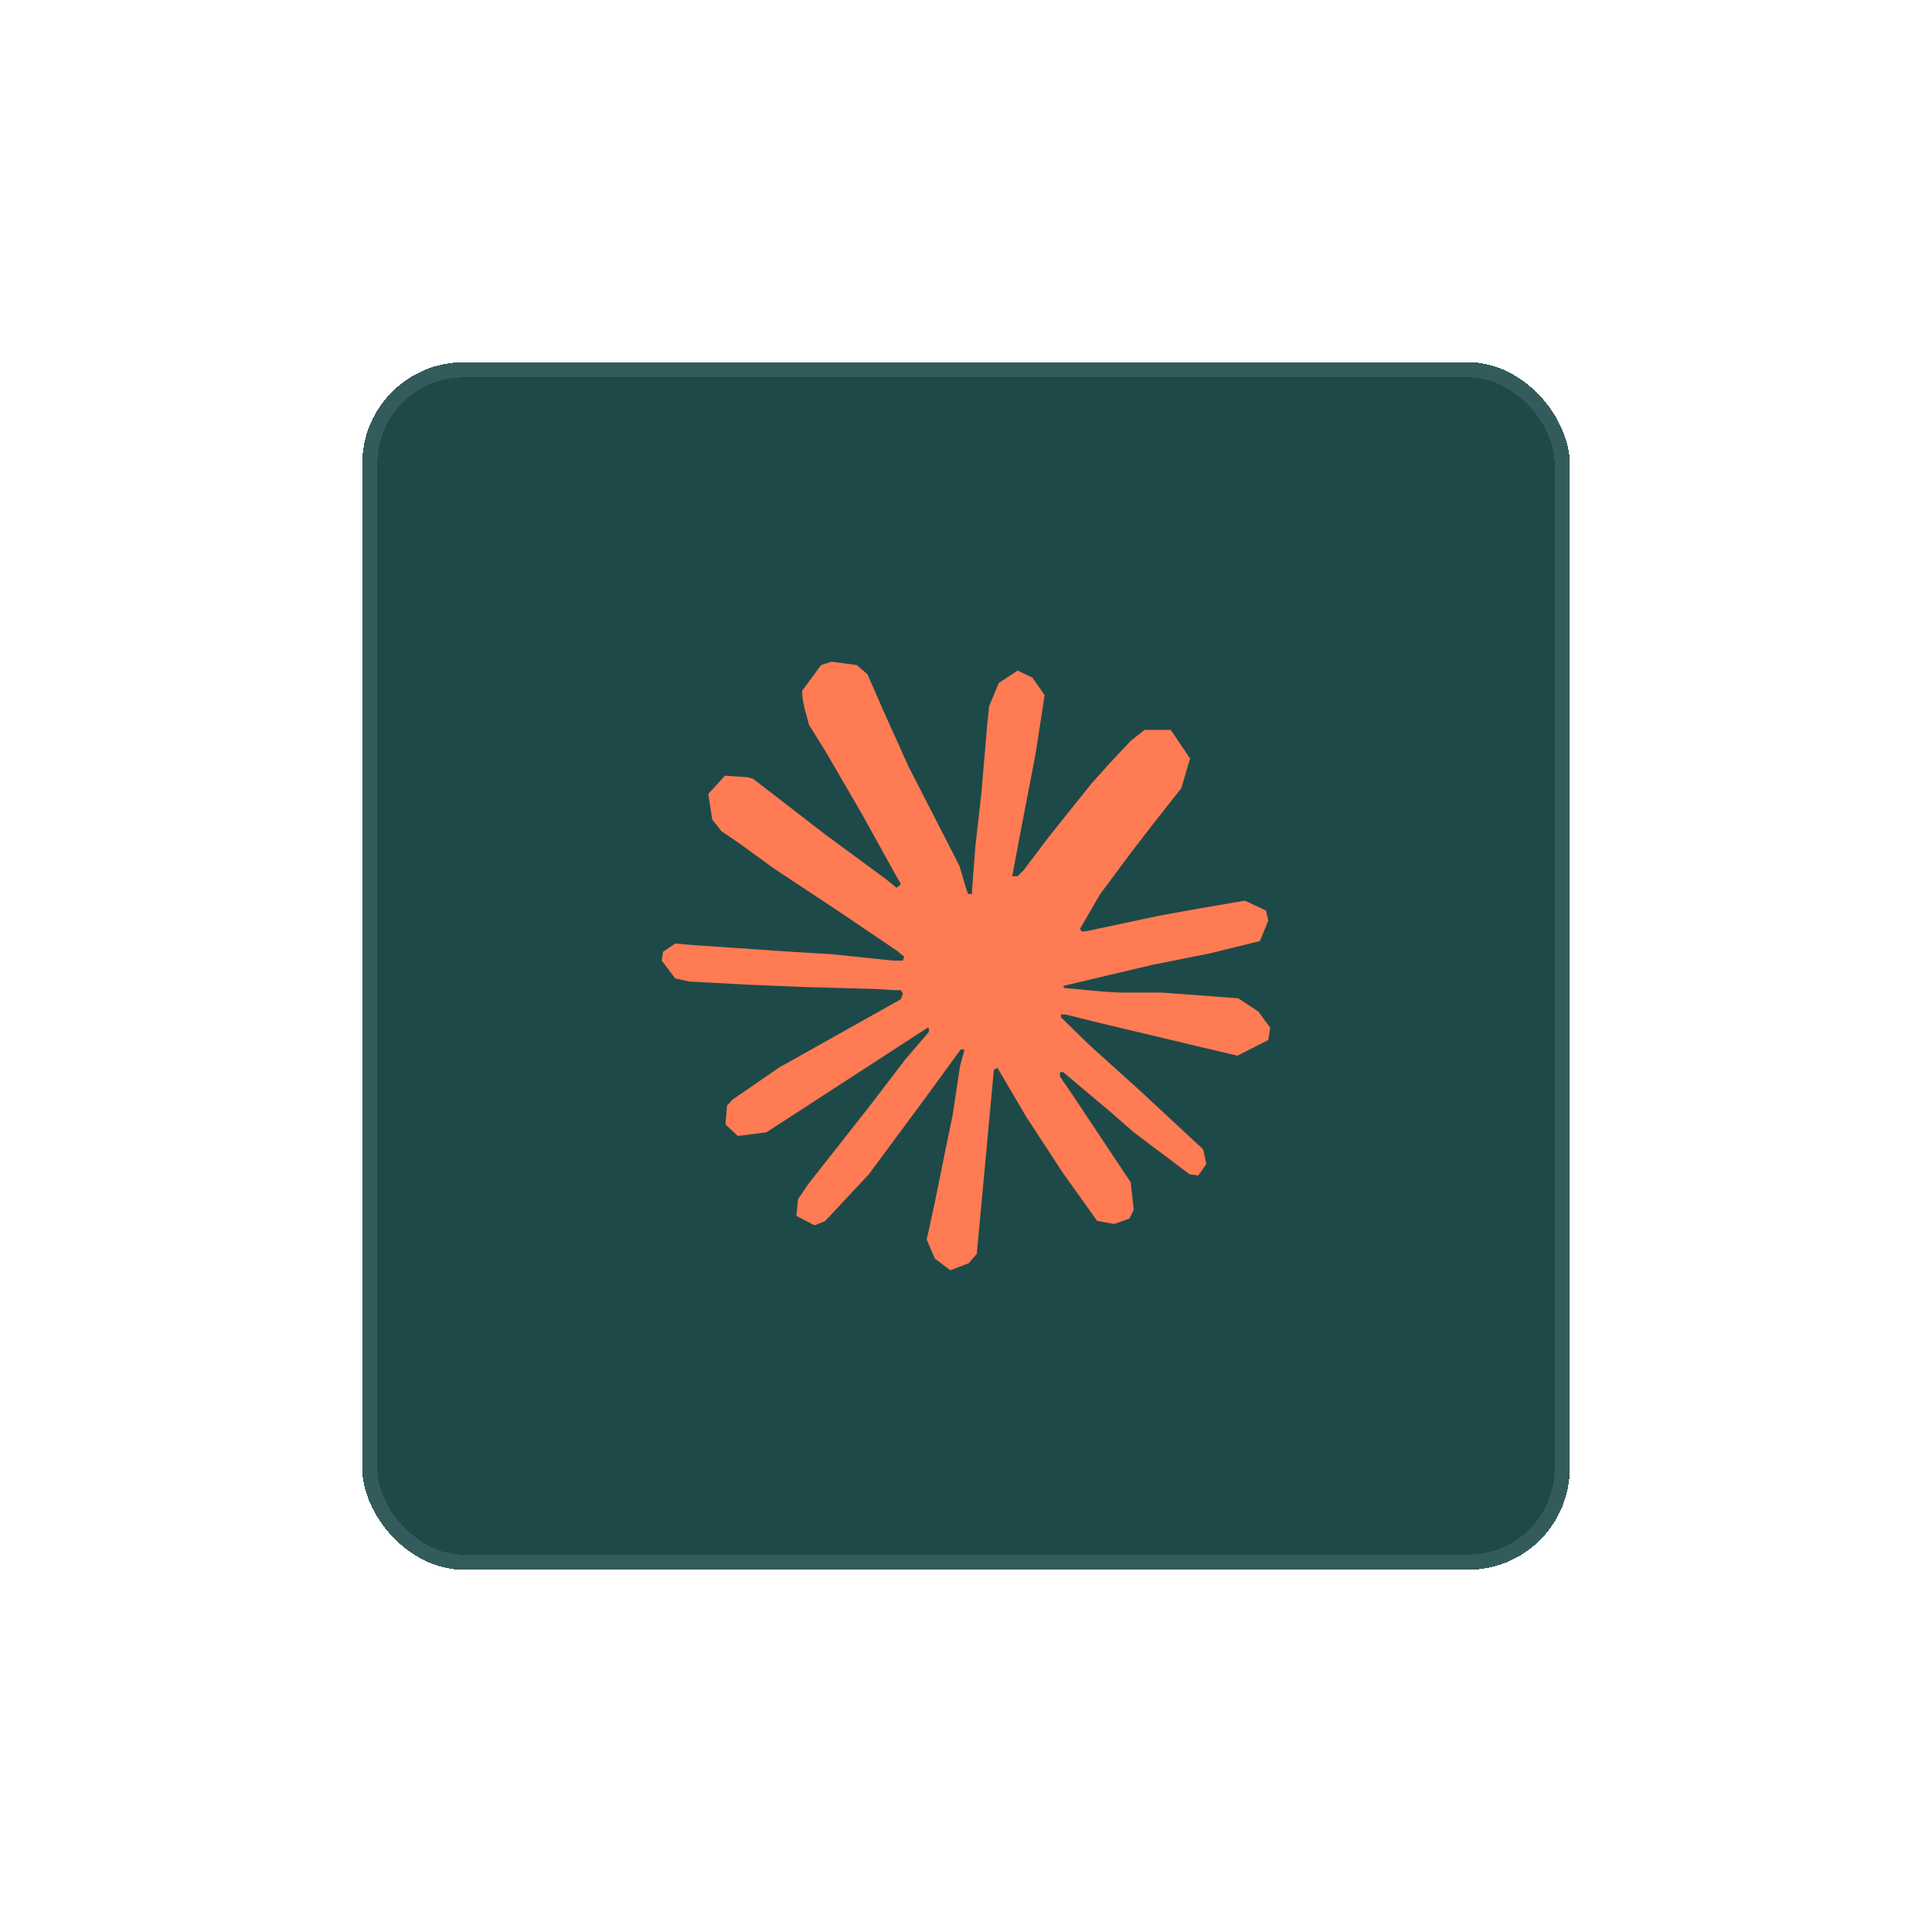 <svg width="128" height="128" viewBox="0 0 128 128" fill="none" xmlns="http://www.w3.org/2000/svg">
<g filter="url(#filter0_d_135_3409)">
<rect x="24" y="20" width="80" height="80" rx="6.72" fill="#1E4949" shape-rendering="crispEdges"/>
<rect x="24.5" y="20.5" width="79" height="79" rx="6.22" stroke="white" stroke-opacity="0.1" shape-rendering="crispEdges"/>
<path d="M51.749 66.653L59.683 62.204L59.816 61.818L59.683 61.602H59.296L57.971 61.521L53.437 61.398L49.506 61.235L45.697 61.031L44.738 60.827L43.84 59.643L43.932 59.053L44.738 58.511L45.893 58.612L48.444 58.786L52.272 59.05L55.049 59.214L59.163 59.641H59.816L59.909 59.377L59.686 59.214L59.511 59.05L55.55 56.367L51.262 53.532L49.016 51.899L47.801 51.072L47.189 50.297L46.925 48.604L48.027 47.391L49.508 47.491L49.887 47.592L51.387 48.746L54.592 51.225L58.776 54.305L59.389 54.814L59.634 54.639L59.664 54.517L59.389 54.057L57.113 49.946L54.684 45.764L53.603 44.03L53.318 42.991C53.217 42.564 53.143 42.204 53.143 41.766L54.398 40.063L55.093 39.84L56.767 40.063L57.472 40.675L58.512 43.053L60.198 46.797L62.811 51.889L63.577 53.399L63.985 54.797L64.137 55.224H64.401V54.98L64.617 52.112L65.014 48.591L65.401 44.06L65.534 42.784L66.166 41.255L67.421 40.428L68.401 40.896L69.207 42.049L69.095 42.795L68.616 45.908L67.677 50.784L67.064 54.049H67.421L67.829 53.641L69.482 51.448L72.259 47.978L73.484 46.602L74.914 45.081L75.831 44.357H77.566L78.843 46.253L78.271 48.212L76.485 50.476L75.004 52.395L72.88 55.252L71.554 57.537L71.676 57.72L71.992 57.69L76.79 56.669L79.382 56.201L82.475 55.671L83.874 56.324L84.026 56.988L83.477 58.346L80.168 59.162L76.289 59.937L70.511 61.303L70.44 61.355L70.522 61.456L73.125 61.7L74.238 61.76H76.964L82.039 62.139L83.365 63.015L84.16 64.087L84.026 64.903L81.984 65.942L79.229 65.29L72.798 63.76L70.593 63.211H70.288V63.393L72.126 65.189L75.494 68.228L79.711 72.147L79.926 73.115L79.384 73.88L78.812 73.798L75.107 71.012L73.678 69.757L70.44 67.034H70.225V67.319L70.971 68.41L74.911 74.329L75.115 76.144L74.829 76.734L73.808 77.091L72.686 76.886L70.38 73.651L68.001 70.008L66.081 66.743L65.847 66.876L64.715 79.069L64.184 79.692L62.958 80.16L61.937 79.384L61.396 78.13L61.937 75.651L62.591 72.416L63.122 69.844L63.601 66.65L63.887 65.589L63.868 65.518L63.634 65.548L61.224 68.854L57.559 73.804L54.66 76.906L53.965 77.18L52.762 76.557L52.874 75.444L53.546 74.454L57.559 69.352L59.98 66.19L61.543 64.364L61.532 64.1H61.439L50.78 71.017L48.882 71.262L48.065 70.498L48.166 69.243L48.553 68.835L51.757 66.631L51.746 66.642L51.749 66.653Z" fill="#FF7B53"/>
</g>
<defs>
<filter id="filter0_d_135_3409" x="0" y="0" width="128" height="128" filterUnits="userSpaceOnUse" color-interpolation-filters="sRGB">
<feFlood flood-opacity="0" result="BackgroundImageFix"/>
<feColorMatrix in="SourceAlpha" type="matrix" values="0 0 0 0 0 0 0 0 0 0 0 0 0 0 0 0 0 0 127 0" result="hardAlpha"/>
<feOffset dy="4"/>
<feGaussianBlur stdDeviation="12"/>
<feComposite in2="hardAlpha" operator="out"/>
<feColorMatrix type="matrix" values="0 0 0 0 0 0 0 0 0 0 0 0 0 0 0 0 0 0 0.08 0"/>
<feBlend mode="normal" in2="BackgroundImageFix" result="effect1_dropShadow_135_3409"/>
<feBlend mode="normal" in="SourceGraphic" in2="effect1_dropShadow_135_3409" result="shape"/>
</filter>
</defs>
</svg>

